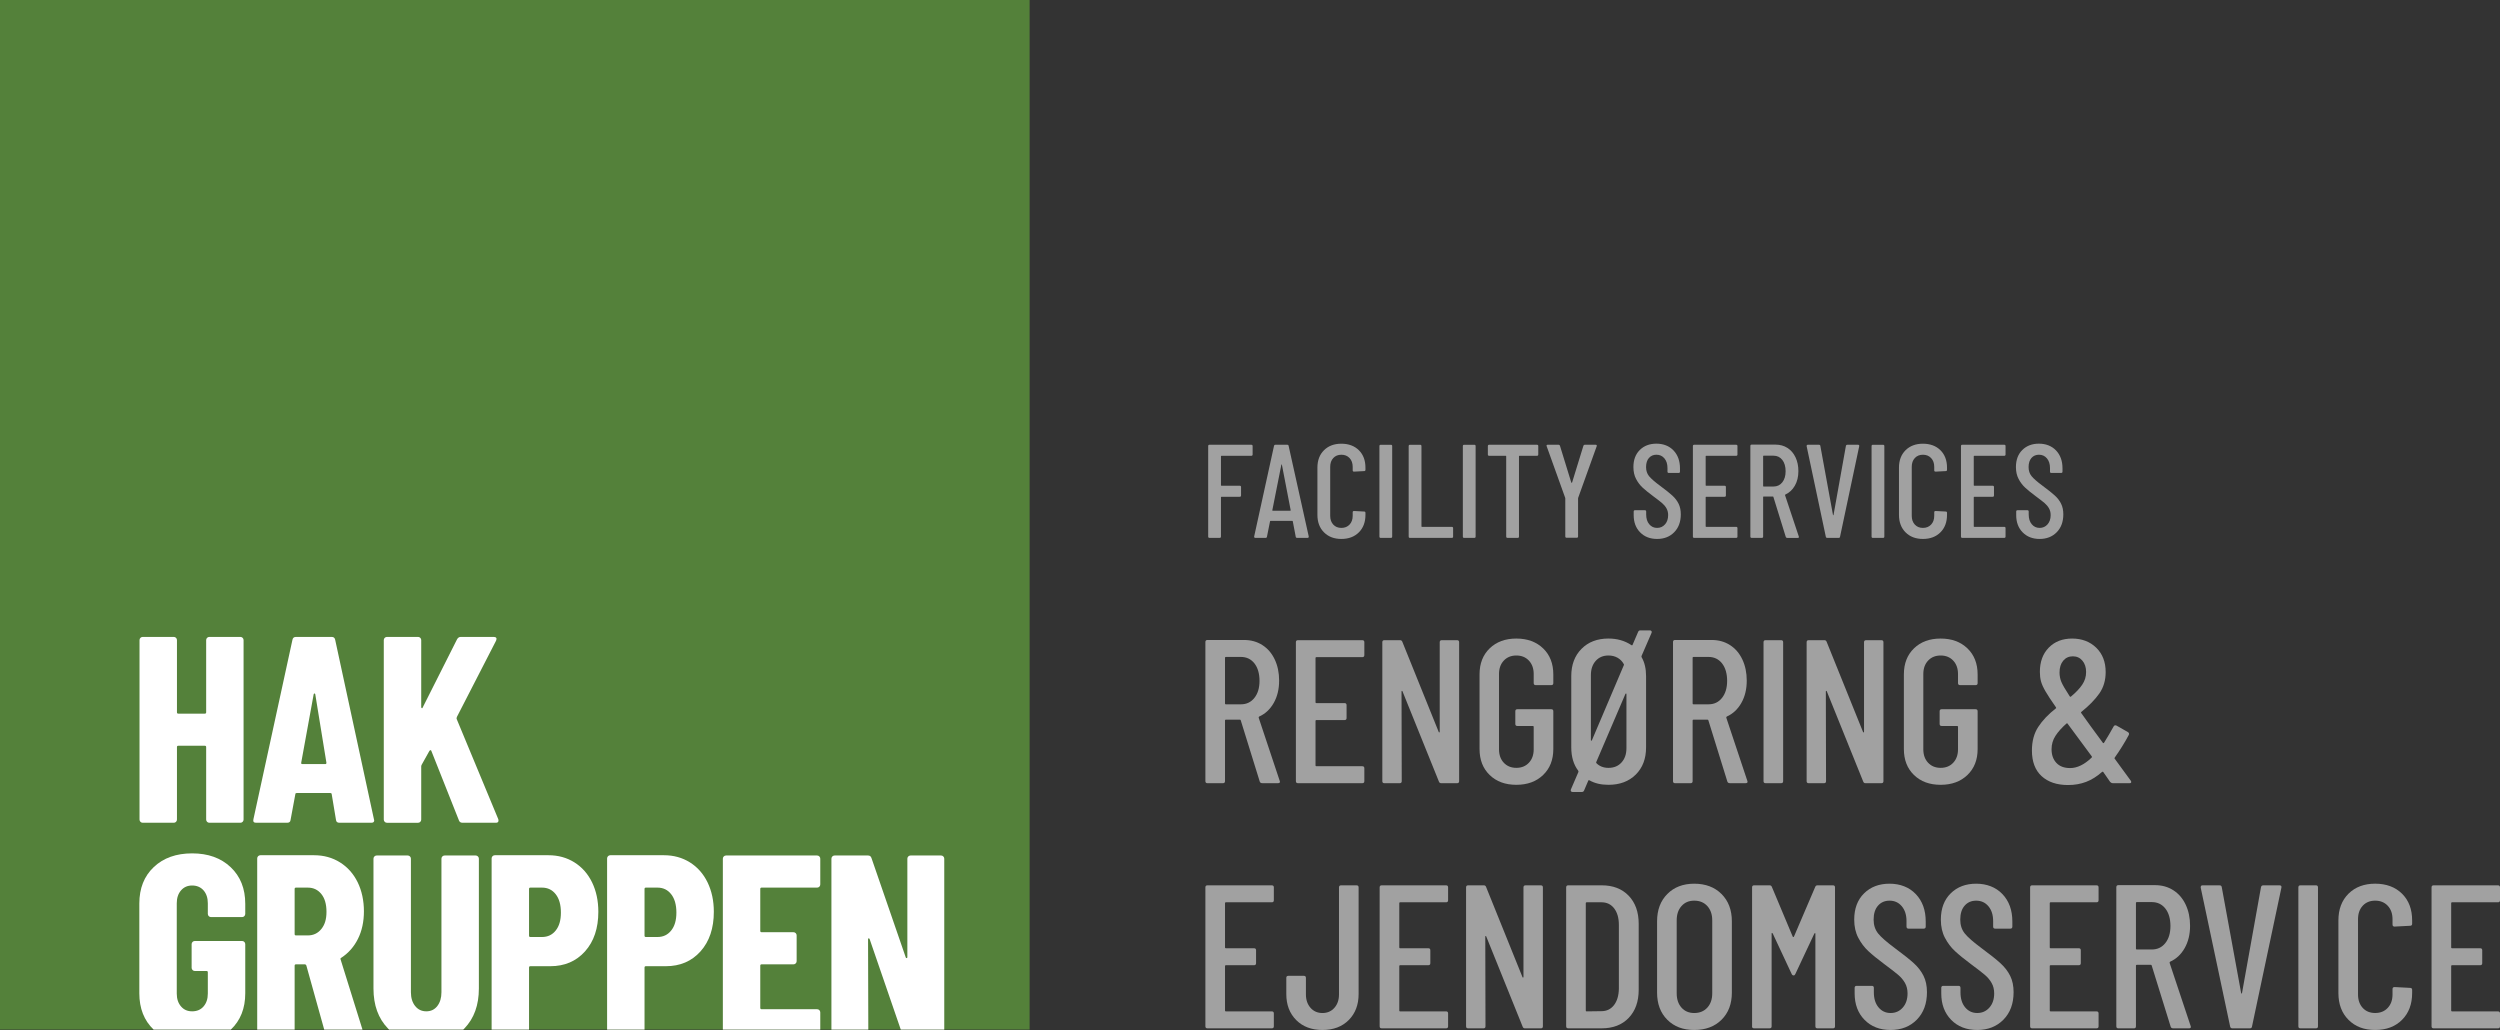 <svg xmlns="http://www.w3.org/2000/svg" id="LOGO" viewBox="0 0 1600.77 659.5"><rect x="0" y="0" width="1600.77" height="659.5" fill="#333333" stroke="none"/><defs><style>.cls-1{fill:#fff;}.cls-2{fill:#a1a1a1;}.cls-3{fill:#54813a;}</style></defs><rect id="BAGGRUND" class="cls-3" width="659.27" height="659.27"></rect><g id="GRUPPEN"><path class="cls-1" d="m133.67,586.62c.39.4.87.6,1.44.6h19.89c.56,0,1.05-.2,1.44-.6.4-.39.6-.87.6-1.44v-6.46c0-9.75-3.12-17.57-9.35-23.46-6.23-5.89-14.45-8.84-24.65-8.84s-18.39,2.92-24.56,8.76c-6.18,5.83-9.27,13.62-9.27,23.37v57.46c0,9.68,3.05,17.43,9.16,23.26h49.43c6.16-5.82,9.24-13.58,9.24-23.26v-31.45c0-.57-.2-1.05-.6-1.45s-.88-.59-1.44-.59h-30.26c-.57,0-1.05.2-1.44.59-.4.4-.6.88-.6,1.45v15.13c0,.57.2,1.05.6,1.44.39.4.87.6,1.44.6h7.48c.57,0,.85.28.85.85v13.6c0,3.4-.91,6.14-2.72,8.24-1.81,2.1-4.25,3.14-7.31,3.14s-5.33-1.04-7.14-3.14c-1.81-2.1-2.72-4.84-2.72-8.24v-57.8c0-3.4.91-6.15,2.72-8.24,1.81-2.1,4.19-3.15,7.14-3.15s5.5,1.05,7.31,3.15c1.81,2.09,2.72,4.84,2.72,8.24v6.8c0,.57.2,1.05.6,1.44Z"></path><path class="cls-1" d="m218.06,613.65c.12-.17.29-.31.51-.42,4.53-2.95,8.08-6.97,10.63-12.07,2.55-5.1,3.82-10.99,3.82-17.68s-1.33-13.09-3.99-18.53c-2.67-5.44-6.43-9.69-11.31-12.75-4.87-3.06-10.42-4.59-16.66-4.59h-34.33c-.57,0-1.05.2-1.45.6-.4.39-.59.88-.59,1.44v109.62h23.97v-40.94c0-.57.28-.85.85-.85h5.78c.34,0,.62.23.85.68l11.46,41.11h24.5l-14.04-45.02c-.11-.23-.11-.43,0-.6Zm-12.32-18.78c-2.21,2.72-5.07,4.08-8.59,4.08h-7.64c-.57,0-.85-.28-.85-.85v-28.9c0-.57.28-.85.85-.85h7.64c3.52,0,6.38,1.36,8.59,4.08,2.21,2.72,3.31,6.52,3.31,11.39s-1.1,8.33-3.31,11.05Z"></path><path class="cls-1" d="m306.03,548.38c-.4-.4-.88-.6-1.44-.6h-19.89c-.57,0-1.05.2-1.45.6-.39.39-.59.88-.59,1.44v85.51c0,3.62-.88,6.57-2.64,8.84-1.75,2.26-4.1,3.39-7.05,3.39s-5.33-1.13-7.14-3.39c-1.81-2.27-2.72-5.22-2.72-8.84v-85.51c0-.56-.2-1.05-.59-1.44s-.88-.6-1.45-.6h-19.89c-.57,0-1.05.2-1.44.6-.4.39-.6.88-.6,1.44v83.13c0,10.65,3.09,19.18,9.27,25.58.25.25.49.5.75.74h47.45c.26-.24.5-.49.75-.74,6.18-6.4,9.27-14.93,9.27-25.58v-83.13c0-.56-.2-1.05-.6-1.44Z"></path><path class="cls-1" d="m379.13,565.03c-2.67-5.49-6.44-9.77-11.31-12.83s-10.43-4.59-16.66-4.59h-34.33c-.57,0-1.05.2-1.45.6-.4.39-.59.88-.59,1.44v109.62h23.96v-39.75c0-.57.29-.85.85-.85h12.75c9.18,0,16.6-3.17,22.27-9.52,5.67-6.35,8.5-14.79,8.5-25.33,0-7.03-1.33-13.29-3.99-18.79Zm-23.29,30.77c-2.21,2.78-5.13,4.17-8.76,4.17h-7.48c-.56,0-.85-.28-.85-.85v-29.92c0-.57.29-.85.85-.85h7.48c3.63,0,6.55,1.42,8.76,4.25,2.21,2.83,3.31,6.74,3.31,11.73s-1.1,8.7-3.31,11.47Z"></path><path class="cls-1" d="m453.07,565.03c-2.66-5.49-6.43-9.77-11.3-12.83-4.88-3.06-10.43-4.59-16.66-4.59h-34.34c-.57,0-1.05.2-1.44.6-.4.39-.6.88-.6,1.44v109.62h23.97v-39.75c0-.57.28-.85.85-.85h12.75c9.18,0,16.6-3.17,22.27-9.52,5.66-6.35,8.5-14.79,8.5-25.33,0-7.03-1.34-13.29-4-18.79Zm-23.29,30.77c-2.21,2.78-5.13,4.17-8.75,4.17h-7.48c-.57,0-.85-.28-.85-.85v-29.92c0-.57.28-.85.85-.85h7.48c3.62,0,6.54,1.42,8.75,4.25,2.21,2.83,3.32,6.74,3.32,11.73s-1.11,8.7-3.32,11.47Z"></path><path class="cls-1" d="m487.66,568.35h35.53c.57,0,1.05-.2,1.45-.59.39-.4.59-.88.59-1.45v-16.49c0-.56-.2-1.05-.59-1.44s-.88-.6-1.45-.6h-58.3c-.57,0-1.05.2-1.45.6-.4.39-.59.88-.59,1.44v109.45h62.38v-11.02c0-.57-.2-1.05-.59-1.45-.4-.4-.88-.59-1.45-.59h-35.53c-.56,0-.85-.29-.85-.86v-27.02c0-.57.29-.85.85-.85h20.4c.57,0,1.05-.2,1.45-.6.39-.39.59-.87.59-1.44v-16.49c0-.57-.2-1.05-.59-1.45-.4-.39-.88-.59-1.45-.59h-20.4c-.56,0-.85-.28-.85-.85v-26.86c0-.57.29-.85.85-.85Z"></path><path class="cls-1" d="m604.02,548.38c-.4-.4-.88-.6-1.44-.6h-19.55c-.57,0-1.05.2-1.45.6-.4.39-.59.88-.59,1.44v63.07c0,.34-.15.54-.43.59-.28.06-.48-.08-.59-.42l-21.93-63.58c-.34-1.13-1.08-1.7-2.21-1.7h-21.42c-.57,0-1.05.2-1.45.6s-.59.88-.59,1.44v109.45h23.62l-.16-57.94c0-.34.14-.51.42-.51s.48.17.6.51l19.93,57.94h27.84v-109.45c0-.56-.2-1.05-.6-1.44Z"></path></g><g id="HAK"><path class="cls-1" d="m132.6,408.42c.4-.4.88-.6,1.44-.6h19.89c.57,0,1.05.2,1.44.6.4.4.59.88.59,1.44v114.91c0,.57-.2,1.05-.59,1.45s-.88.6-1.44.6h-19.89c-.57,0-1.05-.2-1.44-.6-.4-.4-.59-.88-.59-1.45v-46.41c0-.57-.28-.85-.85-.85h-17c-.57,0-.85.28-.85.85v46.41c0,.57-.2,1.05-.59,1.45s-.88.6-1.45.6h-19.89c-.57,0-1.05-.2-1.45-.6-.4-.4-.59-.88-.59-1.45v-114.91c0-.57.2-1.05.59-1.44.4-.4.88-.6,1.45-.6h19.89c.57,0,1.05.2,1.45.6.4.4.59.88.59,1.44v46.24c0,.57.28.85.85.85h17c.57,0,.85-.28.85-.85v-46.24c0-.57.2-1.05.59-1.44Z"></path><path class="cls-1" d="m215.13,524.95l-2.72-16.32c0-.57-.34-.85-1.02-.85h-21.25c-.68,0-1.02.23-1.02.68l-3.06,16.49c-.11,1.25-.85,1.87-2.21,1.87h-19.89c-1.47,0-2.04-.74-1.7-2.21l24.99-114.91c.23-1.25.96-1.87,2.21-1.87h22.95c1.25,0,1.98.62,2.21,1.87l24.82,114.91.17.68c0,1.02-.62,1.53-1.87,1.53h-20.4c-1.36,0-2.1-.62-2.21-1.87Zm-21.42-35.7h14.62c.45,0,.68-.28.68-.85l-7.14-43.86c-.11-.34-.28-.51-.51-.51s-.4.17-.51.51l-7.99,43.86c-.11.57.17.85.85.85Z"></path><path class="cls-1" d="m246.33,526.22c-.4-.4-.59-.88-.59-1.45v-114.91c0-.57.2-1.05.59-1.44.4-.4.88-.6,1.45-.6h19.89c.57,0,1.05.2,1.45.6.4.4.59.88.59,1.44v42.84c0,.45.14.71.42.77.28.06.48-.14.59-.6l21.93-43.52c.57-1.02,1.36-1.53,2.38-1.53h21.08c.79,0,1.33.2,1.62.6.28.4.25.99-.08,1.78l-25.16,48.96c-.11.45-.17.79-.17,1.02l26.69,64.26c.11.23.17.57.17,1.02,0,.91-.57,1.36-1.7,1.36h-21.25c-1.25,0-2.04-.51-2.38-1.53l-17.68-44.54c-.11-.34-.28-.48-.51-.42-.23.06-.45.2-.68.42l-4.93,8.84c-.23.45-.34.79-.34,1.02v34.17c0,.57-.2,1.05-.59,1.45s-.88.6-1.45.6h-19.89c-.57,0-1.05-.2-1.45-.6Z"></path></g><g id="Reng&#xF8;ring_..."><path class="cls-2" d="m806.62,500.43l-12.17-39.24c-.09-.26-.26-.39-.52-.39h-9.03c-.35,0-.52.18-.52.52v38.85c0,.87-.44,1.31-1.31,1.31h-9.94c-.87,0-1.31-.44-1.31-1.31v-89.08c0-.87.44-1.31,1.31-1.31h23.42c4.45,0,8.37,1.09,11.77,3.27,3.4,2.18,6.04,5.25,7.91,9.22,1.87,3.97,2.81,8.48,2.81,13.54,0,5.49-1.16,10.27-3.47,14.32-2.31,4.06-5.43,6.96-9.35,8.7-.26.26-.35.52-.26.78l13.47,40.42.13.52c0,.61-.39.92-1.18.92h-10.2c-.79,0-1.31-.35-1.57-1.05Zm-22.24-79.27v29.3c0,.35.17.52.52.52h9.68c3.57,0,6.45-1.37,8.63-4.12,2.18-2.75,3.27-6.39,3.27-10.92s-1.09-8.44-3.27-11.18c-2.18-2.75-5.06-4.12-8.63-4.12h-9.68c-.35,0-.52.18-.52.52Z"></path><path class="cls-2" d="m872.29,420.77h-29.43c-.35,0-.52.18-.52.52v28.39c0,.35.17.52.52.52h18.05c.87,0,1.31.44,1.31,1.31v8.24c0,.87-.44,1.31-1.31,1.31h-18.05c-.35,0-.52.18-.52.52v28.52c0,.35.17.52.52.52h29.43c.87,0,1.31.44,1.31,1.31v8.24c0,.87-.44,1.31-1.31,1.31h-41.21c-.87,0-1.31-.44-1.31-1.31v-88.95c0-.87.44-1.31,1.31-1.31h41.21c.87,0,1.31.44,1.31,1.31v8.24c0,.87-.44,1.31-1.31,1.31Z"></path><path class="cls-2" d="m885.11,500.17v-88.95c0-.87.44-1.31,1.31-1.31h10.07c.7,0,1.18.35,1.44,1.05l23.28,57.69c.09.26.22.37.39.33.17-.04.26-.2.26-.46v-57.29c0-.87.44-1.31,1.31-1.31h9.81c.87,0,1.31.44,1.31,1.31v88.95c0,.87-.44,1.31-1.31,1.31h-10.2c-.7,0-1.18-.35-1.44-1.05l-23.28-57.69c-.09-.26-.22-.39-.39-.39s-.26.13-.26.39l.13,57.43c0,.87-.44,1.31-1.31,1.31h-9.81c-.87,0-1.31-.44-1.31-1.31Z"></path><path class="cls-2" d="m953.85,496.25c-4.32-4.19-6.48-9.72-6.48-16.61v-47.88c0-6.89,2.16-12.43,6.48-16.61s10.01-6.28,17.07-6.28,12.77,2.09,17.14,6.28c4.36,4.19,6.54,9.77,6.54,16.74v5.49c0,.87-.44,1.31-1.31,1.31h-9.94c-.87,0-1.31-.44-1.31-1.31v-5.76c0-3.57-1.03-6.45-3.07-8.63-2.05-2.18-4.73-3.27-8.04-3.27s-6,1.09-8.04,3.27c-2.05,2.18-3.07,5.06-3.07,8.63v48.14c0,3.58,1.02,6.45,3.07,8.63,2.05,2.18,4.73,3.27,8.04,3.27s5.99-1.09,8.04-3.27c2.05-2.18,3.07-5.06,3.07-8.63v-14.39c0-.35-.18-.52-.52-.52h-9.94c-.87,0-1.31-.44-1.31-1.31v-8.11c0-.87.44-1.31,1.31-1.31h21.71c.87,0,1.31.44,1.31,1.31v24.2c0,6.89-2.18,12.43-6.54,16.61-4.36,4.19-10.07,6.28-17.14,6.28s-12.75-2.09-17.07-6.28Z"></path><path class="cls-2" d="m1057.45,404.09c.22.31.24.68.07,1.11l-6.41,14.78c-.09.26-.09.52,0,.78,1.92,3.32,2.88,7.37,2.88,12.17v45.65c0,7.24-2.2,13.04-6.61,17.4-4.4,4.36-10.23,6.54-17.46,6.54-4.8,0-8.85-.96-12.17-2.88-.44-.17-.7-.09-.78.26l-2.62,6.15c-.26.7-.74,1.05-1.44,1.05h-6.02c-.44,0-.76-.15-.98-.46-.22-.31-.24-.68-.07-1.11l4.84-11.25c.09-.17.04-.44-.13-.79-2.97-3.92-4.45-8.9-4.45-14.91v-45.65c0-7.24,2.18-13.06,6.54-17.46,4.36-4.4,10.12-6.61,17.27-6.61,5.58,0,10.46,1.4,14.65,4.19.35.26.61.22.78-.13l3.53-8.24c.26-.7.74-1.05,1.44-1.05h6.15c.44,0,.76.15.98.46Zm-38.79,69.79c0,.26.09.39.26.39s.3-.09.39-.26l20.41-48.01c.17-.26.17-.52,0-.78-.96-1.74-2.29-3.09-3.99-4.06-1.7-.96-3.64-1.44-5.82-1.44-3.4,0-6.13,1.16-8.18,3.47-2.05,2.31-3.07,5.34-3.07,9.09v41.6Zm22.76-29.43c0-.26-.09-.39-.26-.39s-.31.09-.39.26l-18.71,43.69c-.09.26-.04.48.13.65,2,2.01,4.58,3.01,7.72,3.01,3.49,0,6.28-1.15,8.37-3.47,2.09-2.31,3.14-5.34,3.14-9.09v-34.66Z"></path><path class="cls-2" d="m1106.04,500.43l-12.17-39.24c-.09-.26-.26-.39-.52-.39h-9.03c-.35,0-.52.18-.52.52v38.85c0,.87-.44,1.31-1.31,1.31h-9.94c-.87,0-1.31-.44-1.31-1.31v-89.08c0-.87.44-1.31,1.31-1.31h23.42c4.45,0,8.37,1.09,11.77,3.27,3.4,2.18,6.04,5.25,7.91,9.22,1.87,3.97,2.81,8.48,2.81,13.54,0,5.49-1.16,10.27-3.47,14.32-2.31,4.06-5.43,6.96-9.35,8.7-.26.26-.35.52-.26.78l13.47,40.42.13.52c0,.61-.39.92-1.18.92h-10.2c-.79,0-1.31-.35-1.57-1.05Zm-22.24-79.27v29.3c0,.35.17.52.52.52h9.68c3.57,0,6.45-1.37,8.63-4.12,2.18-2.75,3.27-6.39,3.27-10.92s-1.09-8.44-3.27-11.18c-2.18-2.75-5.06-4.12-8.63-4.12h-9.68c-.35,0-.52.18-.52.52Z"></path><path class="cls-2" d="m1129.2,500.17v-88.95c0-.87.44-1.31,1.31-1.31h9.94c.87,0,1.31.44,1.31,1.31v88.95c0,.87-.44,1.31-1.31,1.31h-9.94c-.87,0-1.31-.44-1.31-1.31Z"></path><path class="cls-2" d="m1156.8,500.17v-88.95c0-.87.44-1.31,1.31-1.31h10.07c.7,0,1.18.35,1.44,1.05l23.28,57.69c.09.26.22.37.39.33.17-.04.26-.2.26-.46v-57.29c0-.87.44-1.31,1.31-1.31h9.81c.87,0,1.31.44,1.31,1.31v88.95c0,.87-.44,1.31-1.31,1.31h-10.2c-.7,0-1.18-.35-1.44-1.05l-23.28-57.69c-.09-.26-.22-.39-.39-.39s-.26.13-.26.39l.13,57.43c0,.87-.44,1.31-1.31,1.31h-9.81c-.87,0-1.31-.44-1.31-1.31Z"></path><path class="cls-2" d="m1225.54,496.25c-4.32-4.19-6.47-9.72-6.47-16.61v-47.88c0-6.89,2.16-12.43,6.47-16.61,4.32-4.19,10.01-6.28,17.07-6.28s12.77,2.09,17.14,6.28c4.36,4.19,6.54,9.77,6.54,16.74v5.49c0,.87-.44,1.31-1.31,1.31h-9.94c-.87,0-1.31-.44-1.31-1.31v-5.76c0-3.57-1.03-6.45-3.07-8.63-2.05-2.18-4.73-3.27-8.04-3.27s-6,1.09-8.04,3.27c-2.05,2.18-3.07,5.06-3.07,8.63v48.14c0,3.58,1.02,6.45,3.07,8.63,2.05,2.18,4.73,3.27,8.04,3.27s6-1.09,8.04-3.27c2.05-2.18,3.07-5.06,3.07-8.63v-14.39c0-.35-.18-.52-.52-.52h-9.94c-.87,0-1.31-.44-1.31-1.31v-8.11c0-.87.44-1.31,1.31-1.31h21.71c.87,0,1.31.44,1.31,1.31v24.2c0,6.89-2.18,12.43-6.54,16.61-4.36,4.19-10.07,6.28-17.14,6.28s-12.75-2.09-17.07-6.28Z"></path><path class="cls-2" d="m1364.65,500.7c0,.52-.35.78-1.05.78h-10.73c-.61,0-1.18-.26-1.7-.78l-4.45-6.41c-.26-.26-.52-.26-.79,0-3.23,2.88-6.61,4.99-10.14,6.34-3.53,1.35-7.39,2.03-11.58,2.03-7.15,0-12.8-1.9-16.94-5.69-4.14-3.79-6.21-9.26-6.21-16.42,0-5.93,1.35-10.97,4.05-15.11,2.7-4.14,6.45-8.09,11.25-11.84.26-.09.3-.3.13-.65-3.05-4.36-5.3-7.78-6.74-10.27-1.44-2.49-2.4-4.62-2.88-6.41-.48-1.79-.72-3.81-.72-6.08,0-6.45,1.9-11.62,5.69-15.5,3.79-3.88,8.78-5.82,14.98-5.82s11.42,1.96,15.44,5.89c4.01,3.92,6.02,9.11,6.02,15.57,0,5.32-1.37,9.92-4.12,13.8-2.75,3.88-6.56,7.78-11.45,11.71-.26.09-.31.31-.13.65,1.13,1.48,3.22,4.4,6.28,8.76l7.59,10.33c.17.35.44.35.79,0,2.18-3.49,4.23-6.98,6.15-10.46.17-.35.43-.57.78-.65.35-.09.7-.04,1.05.13l7.33,4.19c.7.44.87,1.05.52,1.83-2.62,4.88-5.62,9.72-9.03,14.52-.18.26-.18.48,0,.65l10.33,14.13c.17.18.26.44.26.79Zm-25.38-15.57c.26-.26.3-.52.13-.79l-15.57-21.06c-.18-.26-.39-.26-.65,0-3.05,2.7-5.41,5.34-7.06,7.91-1.66,2.57-2.49,5.43-2.49,8.57,0,3.58,1.02,6.48,3.07,8.7,2.05,2.22,4.99,3.34,8.83,3.34,4.53,0,9.11-2.22,13.74-6.67Zm-18.18-62.07c-1.57,1.88-2.35,4.38-2.35,7.52,0,2.18.39,4.21,1.18,6.08.78,1.88,2.57,4.95,5.36,9.22.26.35.52.39.79.13,3.14-2.62,5.54-5.14,7.19-7.59,1.66-2.44,2.49-5.14,2.49-8.11s-.78-5.38-2.35-7.26c-1.57-1.87-3.62-2.81-6.15-2.81s-4.58.94-6.15,2.81Z"></path><path class="cls-2" d="m814.34,577.74h-29.43c-.35,0-.52.18-.52.52v28.39c0,.35.17.52.52.52h18.05c.87,0,1.31.44,1.31,1.31v8.24c0,.87-.44,1.31-1.31,1.31h-18.05c-.35,0-.52.18-.52.52v28.52c0,.35.17.52.52.52h29.43c.87,0,1.31.44,1.31,1.31v8.24c0,.87-.44,1.31-1.31,1.31h-41.21c-.87,0-1.31-.44-1.31-1.31v-88.95c0-.87.44-1.31,1.31-1.31h41.21c.87,0,1.31.44,1.31,1.31v8.24c0,.87-.44,1.31-1.31,1.31Z"></path><path class="cls-2" d="m829.97,653.15c-4.23-4.23-6.34-9.79-6.34-16.68v-10.33c0-.87.44-1.31,1.31-1.31h9.94c.87,0,1.31.44,1.31,1.31v10.6c0,3.49.98,6.34,2.94,8.57,1.96,2.22,4.51,3.34,7.65,3.34s5.69-1.11,7.65-3.34c1.96-2.22,2.94-5.08,2.94-8.57v-68.54c0-.87.44-1.31,1.31-1.31h9.94c.87,0,1.31.44,1.31,1.31v68.28c0,6.89-2.12,12.45-6.34,16.68s-9.83,6.34-16.81,6.34-12.58-2.11-16.81-6.34Z"></path><path class="cls-2" d="m925.92,577.74h-29.43c-.35,0-.52.18-.52.52v28.39c0,.35.17.52.52.52h18.05c.87,0,1.31.44,1.31,1.31v8.24c0,.87-.44,1.31-1.31,1.31h-18.05c-.35,0-.52.18-.52.52v28.52c0,.35.17.52.52.52h29.43c.87,0,1.31.44,1.31,1.31v8.24c0,.87-.44,1.31-1.31,1.31h-41.21c-.87,0-1.31-.44-1.31-1.31v-88.95c0-.87.44-1.31,1.31-1.31h41.21c.87,0,1.31.44,1.31,1.31v8.24c0,.87-.44,1.31-1.31,1.31Z"></path><path class="cls-2" d="m938.74,657.14v-88.95c0-.87.44-1.31,1.31-1.31h10.07c.7,0,1.18.35,1.44,1.05l23.28,57.69c.09.26.22.37.39.33.17-.04.26-.2.26-.46v-57.29c0-.87.44-1.31,1.31-1.31h9.81c.87,0,1.31.44,1.31,1.31v88.95c0,.87-.44,1.31-1.31,1.31h-10.2c-.7,0-1.18-.35-1.44-1.05l-23.28-57.69c-.09-.26-.22-.39-.39-.39s-.26.13-.26.39l.13,57.43c0,.87-.44,1.31-1.31,1.31h-9.81c-.87,0-1.31-.44-1.31-1.31Z"></path><path class="cls-2" d="m1002.83,657.14v-88.95c0-.87.44-1.31,1.31-1.31h21.45c7.24,0,12.99,2.22,17.27,6.67,4.27,4.45,6.41,10.46,6.41,18.05v42.12c0,7.59-2.14,13.6-6.41,18.05-4.27,4.45-10.03,6.67-17.27,6.67h-21.45c-.87,0-1.31-.44-1.31-1.31Zm13.08-9.55l9.55-.13c3.31,0,5.97-1.29,7.98-3.86,2-2.57,3.05-6.08,3.14-10.53v-40.81c0-4.45-1-7.98-3.01-10.6-2.01-2.62-4.71-3.92-8.11-3.92h-9.55c-.35,0-.52.18-.52.52v68.81c0,.35.17.52.52.52Z"></path><path class="cls-2" d="m1067.58,652.96c-4.36-4.36-6.54-10.16-6.54-17.4v-45.65c0-7.24,2.18-13.06,6.54-17.46,4.36-4.4,10.12-6.61,17.27-6.61s13.06,2.2,17.46,6.61c4.4,4.4,6.61,10.23,6.61,17.46v45.65c0,7.24-2.2,13.04-6.61,17.4-4.4,4.36-10.23,6.54-17.46,6.54s-12.91-2.18-17.27-6.54Zm25.64-7.78c2.09-2.31,3.14-5.34,3.14-9.09v-46.83c0-3.75-1.05-6.78-3.14-9.09-2.09-2.31-4.88-3.47-8.37-3.47s-6.13,1.16-8.18,3.47c-2.05,2.31-3.07,5.34-3.07,9.09v46.83c0,3.75,1.02,6.78,3.07,9.09,2.05,2.31,4.77,3.47,8.18,3.47s6.28-1.15,8.37-3.47Z"></path><path class="cls-2" d="m1121.87,657.14v-88.95c0-.87.44-1.31,1.31-1.31h9.94c.7,0,1.18.35,1.44,1.05l13.34,31.79c.09.18.22.26.39.26s.3-.09.39-.26l13.6-31.79c.26-.7.74-1.05,1.44-1.05h9.94c.87,0,1.31.44,1.31,1.31v88.95c0,.87-.44,1.31-1.31,1.31h-9.94c-.87,0-1.31-.44-1.31-1.31v-59.26c0-.26-.06-.39-.2-.39s-.28.09-.46.26l-12.17,25.9c-.26.61-.61.92-1.05.92-.61,0-1.05-.3-1.31-.92l-12.17-26.03c-.18-.17-.33-.26-.46-.26s-.2.13-.2.39v59.39c0,.87-.44,1.31-1.31,1.31h-9.94c-.87,0-1.31-.44-1.31-1.31Z"></path><path class="cls-2" d="m1193.88,653.02c-4.23-4.32-6.34-9.96-6.34-16.94v-3.53c0-.87.44-1.31,1.31-1.31h9.68c.87,0,1.31.44,1.31,1.31v2.88c0,4.01,1,7.22,3.01,9.61,2,2.4,4.58,3.6,7.72,3.6s5.73-1.15,7.78-3.47c2.05-2.31,3.07-5.34,3.07-9.09,0-2.53-.55-4.75-1.64-6.67-1.09-1.92-2.53-3.64-4.32-5.17-1.79-1.52-4.69-3.77-8.7-6.74-4.45-3.31-7.94-6.15-10.46-8.5-2.53-2.35-4.67-5.19-6.41-8.5-1.75-3.31-2.62-7.19-2.62-11.64,0-7.06,2.09-12.67,6.28-16.81,4.19-4.14,9.63-6.21,16.35-6.21s12.58,2.22,16.81,6.67c4.23,4.45,6.34,10.29,6.34,17.53v3.27c0,.87-.44,1.31-1.31,1.31h-9.68c-.87,0-1.31-.44-1.31-1.31v-3.53c0-3.92-1-7.08-3.01-9.48-2.01-2.4-4.62-3.6-7.85-3.6-3.05,0-5.52,1.07-7.39,3.21-1.88,2.14-2.81,5.12-2.81,8.96,0,3.49.96,6.43,2.88,8.83,1.92,2.4,5.58,5.6,10.99,9.61,5.32,3.92,9.31,7.11,11.97,9.55,2.66,2.44,4.71,5.12,6.15,8.04,1.44,2.92,2.16,6.39,2.16,10.4,0,7.33-2.16,13.19-6.47,17.59-4.32,4.4-9.92,6.61-16.81,6.61s-12.45-2.16-16.68-6.48Z"></path><path class="cls-2" d="m1249.35,653.02c-4.23-4.32-6.34-9.96-6.34-16.94v-3.53c0-.87.44-1.31,1.31-1.31h9.68c.87,0,1.31.44,1.31,1.31v2.88c0,4.01,1,7.22,3.01,9.61,2,2.4,4.58,3.6,7.72,3.6s5.73-1.15,7.78-3.47c2.05-2.31,3.07-5.34,3.07-9.09,0-2.53-.55-4.75-1.64-6.67-1.09-1.92-2.53-3.64-4.32-5.17-1.79-1.52-4.69-3.77-8.7-6.74-4.45-3.31-7.94-6.15-10.46-8.5-2.53-2.35-4.67-5.19-6.41-8.5-1.75-3.31-2.62-7.19-2.62-11.64,0-7.06,2.09-12.67,6.28-16.81,4.19-4.14,9.64-6.21,16.35-6.21s12.58,2.22,16.81,6.67c4.23,4.45,6.34,10.29,6.34,17.53v3.27c0,.87-.44,1.31-1.31,1.31h-9.68c-.87,0-1.31-.44-1.31-1.31v-3.53c0-3.92-1-7.08-3.01-9.48-2.01-2.4-4.62-3.6-7.85-3.6-3.05,0-5.52,1.07-7.39,3.21-1.88,2.14-2.81,5.12-2.81,8.96,0,3.49.96,6.43,2.88,8.83,1.92,2.4,5.58,5.6,10.99,9.61,5.32,3.92,9.31,7.11,11.97,9.55,2.66,2.44,4.71,5.12,6.15,8.04,1.44,2.92,2.16,6.39,2.16,10.4,0,7.33-2.16,13.19-6.48,17.59-4.32,4.4-9.92,6.61-16.81,6.61s-12.45-2.16-16.68-6.48Z"></path><path class="cls-2" d="m1342.42,577.74h-29.43c-.35,0-.52.18-.52.52v28.39c0,.35.17.52.52.52h18.05c.87,0,1.31.44,1.31,1.31v8.24c0,.87-.44,1.31-1.31,1.31h-18.05c-.35,0-.52.18-.52.52v28.52c0,.35.17.52.52.52h29.43c.87,0,1.31.44,1.31,1.31v8.24c0,.87-.44,1.31-1.31,1.31h-41.21c-.87,0-1.31-.44-1.31-1.31v-88.95c0-.87.44-1.31,1.31-1.31h41.21c.87,0,1.31.44,1.31,1.31v8.24c0,.87-.44,1.31-1.31,1.31Z"></path><path class="cls-2" d="m1389.9,657.41l-12.17-39.24c-.09-.26-.26-.39-.52-.39h-9.03c-.35,0-.52.18-.52.52v38.85c0,.87-.44,1.31-1.31,1.31h-9.94c-.87,0-1.31-.44-1.31-1.31v-89.08c0-.87.44-1.31,1.31-1.31h23.42c4.45,0,8.37,1.09,11.77,3.27,3.4,2.18,6.04,5.25,7.91,9.22,1.87,3.97,2.81,8.48,2.81,13.54,0,5.49-1.16,10.27-3.47,14.32-2.31,4.06-5.43,6.96-9.35,8.7-.26.26-.35.52-.26.78l13.47,40.42.13.52c0,.61-.39.92-1.18.92h-10.2c-.79,0-1.31-.35-1.57-1.05Zm-22.24-79.27v29.3c0,.35.17.52.52.52h9.68c3.58,0,6.45-1.37,8.63-4.12,2.18-2.75,3.27-6.39,3.27-10.92s-1.09-8.44-3.27-11.18c-2.18-2.75-5.06-4.12-8.63-4.12h-9.68c-.35,0-.52.18-.52.52Z"></path><path class="cls-2" d="m1427.97,657.28l-18.84-88.95v-.26c0-.79.39-1.18,1.18-1.18h10.86c.87,0,1.35.39,1.44,1.18l12.43,67.89c.09.18.17.26.26.26s.17-.09.26-.26l12.17-67.89c.17-.79.65-1.18,1.44-1.18h10.46c.96,0,1.35.48,1.18,1.44l-18.84,88.95c-.09.78-.57,1.18-1.44,1.18h-11.12c-.79,0-1.27-.39-1.44-1.18Z"></path><path class="cls-2" d="m1471.66,657.14v-88.95c0-.87.44-1.31,1.31-1.31h9.94c.87,0,1.31.44,1.31,1.31v88.95c0,.87-.44,1.31-1.31,1.31h-9.94c-.87,0-1.31-.44-1.31-1.31Z"></path><path class="cls-2" d="m1503.77,653.02c-4.32-4.32-6.47-10.05-6.47-17.2v-46.44c0-7.15,2.16-12.86,6.47-17.14,4.32-4.27,10.01-6.41,17.07-6.41s12.88,2.14,17.2,6.41c4.32,4.27,6.47,9.99,6.47,17.14v2.09c0,.87-.44,1.31-1.31,1.31l-9.94.52c-.87,0-1.31-.44-1.31-1.31v-3.4c0-3.57-1.03-6.45-3.07-8.63-2.05-2.18-4.73-3.27-8.04-3.27s-5.97,1.09-7.98,3.27c-2.01,2.18-3.01,5.06-3.01,8.63v48.14c0,3.58,1,6.45,3.01,8.63,2,2.18,4.66,3.27,7.98,3.27s6-1.09,8.04-3.27c2.05-2.18,3.07-5.06,3.07-8.63v-3.4c0-.87.44-1.31,1.31-1.31l9.94.52c.87,0,1.31.44,1.31,1.31v1.96c0,7.15-2.16,12.89-6.47,17.2-4.32,4.32-10.05,6.48-17.2,6.48s-12.75-2.16-17.07-6.48Z"></path><path class="cls-2" d="m1599.46,577.74h-29.43c-.35,0-.52.18-.52.52v28.39c0,.35.17.52.52.52h18.05c.87,0,1.31.44,1.31,1.31v8.24c0,.87-.44,1.31-1.31,1.31h-18.05c-.35,0-.52.18-.52.52v28.52c0,.35.17.52.52.52h29.43c.87,0,1.31.44,1.31,1.31v8.24c0,.87-.44,1.31-1.31,1.31h-41.21c-.87,0-1.31-.44-1.31-1.31v-88.95c0-.87.44-1.31,1.31-1.31h41.21c.87,0,1.31.44,1.31,1.31v8.24c0,.87-.44,1.31-1.31,1.31Z"></path></g><g><path class="cls-2" d="m801.21,291.85h-19.08c-.23,0-.34.11-.34.34v18.49c0,.23.11.34.34.34h11.67c.57,0,.85.28.85.85v5.37c0,.57-.28.85-.85.85h-11.67c-.23,0-.34.11-.34.34v25.13c0,.57-.29.85-.85.85h-6.48c-.57,0-.85-.28-.85-.85v-57.93c0-.57.28-.85.85-.85h26.75c.57,0,.85.28.85.85v5.37c0,.57-.29.85-.85.85Z"></path><path class="cls-2" d="m829.66,343.65l-1.87-9.8c0-.11-.04-.2-.13-.26-.09-.06-.19-.09-.3-.09h-13.72c-.11,0-.21.03-.3.09-.09.06-.13.14-.13.26l-1.96,9.8c-.06.51-.37.77-.94.77h-6.48c-.28,0-.5-.09-.64-.26-.14-.17-.19-.4-.13-.68l12.69-57.93c.11-.51.43-.77.94-.77h7.5c.57,0,.88.26.94.77l12.86,57.93v.17c0,.51-.26.77-.77.77h-6.64c-.51,0-.82-.26-.94-.77Zm-14.74-16.61h11.25c.17,0,.26-.11.26-.34l-5.62-29.14c-.06-.17-.11-.26-.17-.26s-.11.09-.17.26l-5.79,29.14c0,.23.09.34.26.34Z"></path><path class="cls-2" d="m847.77,340.88c-2.81-2.81-4.22-6.55-4.22-11.2v-30.24c0-4.66,1.41-8.38,4.22-11.16,2.81-2.78,6.52-4.17,11.12-4.17s8.39,1.39,11.2,4.17c2.81,2.78,4.22,6.5,4.22,11.16v1.36c0,.57-.29.85-.85.85l-6.47.34c-.57,0-.85-.28-.85-.85v-2.22c0-2.33-.67-4.2-2-5.62-1.34-1.42-3.08-2.13-5.24-2.13s-3.89.71-5.2,2.13c-1.31,1.42-1.96,3.29-1.96,5.62v31.35c0,2.33.65,4.2,1.96,5.62,1.31,1.42,3.04,2.13,5.2,2.13s3.9-.71,5.24-2.13c1.33-1.42,2-3.29,2-5.62v-2.22c0-.57.28-.85.85-.85l6.47.34c.57,0,.85.28.85.85v1.28c0,4.66-1.41,8.39-4.22,11.2-2.81,2.81-6.55,4.22-11.2,4.22s-8.31-1.41-11.12-4.22Z"></path><path class="cls-2" d="m883.25,343.57v-57.93c0-.57.28-.85.85-.85h6.48c.57,0,.85.28.85.85v57.93c0,.57-.29.85-.85.85h-6.48c-.57,0-.85-.28-.85-.85Z"></path><path class="cls-2" d="m901.99,343.57v-57.93c0-.57.28-.85.85-.85h6.48c.57,0,.85.28.85.85v51.37c0,.23.11.34.34.34h19.08c.57,0,.85.29.85.85v5.37c0,.57-.29.85-.85.85h-26.75c-.57,0-.85-.28-.85-.85Z"></path><path class="cls-2" d="m936.67,343.57v-57.93c0-.57.28-.85.85-.85h6.48c.57,0,.85.28.85.85v57.93c0,.57-.29.85-.85.85h-6.48c-.57,0-.85-.28-.85-.85Z"></path><path class="cls-2" d="m984.97,285.63v5.37c0,.57-.29.85-.85.85h-11.16c-.23,0-.34.11-.34.34v51.37c0,.57-.28.85-.85.85h-6.48c-.57,0-.85-.28-.85-.85v-51.37c0-.23-.11-.34-.34-.34h-10.56c-.57,0-.85-.28-.85-.85v-5.37c0-.57.28-.85.85-.85h30.59c.57,0,.85.28.85.85Z"></path><path class="cls-2" d="m1002.27,343.48v-24.37l-.09-.43-11.84-32.97-.09-.34c0-.4.26-.6.77-.6h6.82c.51,0,.85.23,1.02.68l7.24,23.51c.06.11.14.17.26.17s.2-.06.26-.17l7.24-23.51c.17-.45.51-.68,1.02-.68h6.82c.62,0,.85.31.68.94l-11.84,32.97-.09.43v24.37c0,.57-.29.85-.85.85h-6.48c-.57,0-.85-.28-.85-.85Z"></path><path class="cls-2" d="m1050.19,340.88c-2.76-2.81-4.13-6.49-4.13-11.03v-2.3c0-.57.28-.85.85-.85h6.3c.57,0,.85.29.85.85v1.87c0,2.61.65,4.7,1.96,6.26,1.31,1.56,2.98,2.34,5.03,2.34s3.73-.75,5.07-2.26c1.33-1.5,2-3.48,2-5.92,0-1.65-.36-3.1-1.07-4.35-.71-1.25-1.65-2.37-2.81-3.36-1.16-.99-3.05-2.46-5.67-4.39-2.9-2.16-5.17-4-6.82-5.54-1.65-1.53-3.04-3.38-4.17-5.54-1.14-2.16-1.7-4.69-1.7-7.58,0-4.6,1.36-8.25,4.09-10.95,2.73-2.7,6.27-4.05,10.65-4.05s8.19,1.45,10.95,4.35c2.75,2.9,4.13,6.7,4.13,11.42v2.13c0,.57-.28.85-.85.85h-6.3c-.57,0-.85-.28-.85-.85v-2.3c0-2.56-.65-4.61-1.96-6.18-1.31-1.56-3.01-2.34-5.11-2.34-1.99,0-3.59.7-4.81,2.09-1.22,1.39-1.83,3.34-1.83,5.84,0,2.27.62,4.19,1.87,5.75,1.25,1.56,3.63,3.65,7.16,6.26,3.46,2.56,6.06,4.63,7.8,6.22,1.73,1.59,3.07,3.34,4,5.24.94,1.9,1.41,4.16,1.41,6.77,0,4.77-1.41,8.59-4.22,11.46-2.81,2.87-6.46,4.3-10.95,4.3s-8.11-1.41-10.86-4.22Z"></path><path class="cls-2" d="m1111.66,291.85h-19.17c-.23,0-.34.11-.34.34v18.49c0,.23.11.34.34.34h11.76c.57,0,.85.28.85.85v5.37c0,.57-.28.85-.85.85h-11.76c-.23,0-.34.11-.34.34v18.57c0,.23.11.34.34.34h19.17c.57,0,.85.29.85.85v5.37c0,.57-.29.85-.85.85h-26.84c-.57,0-.85-.28-.85-.85v-57.93c0-.57.28-.85.85-.85h26.84c.57,0,.85.28.85.85v5.37c0,.57-.29.85-.85.85Z"></path><path class="cls-2" d="m1143.43,343.74l-7.92-25.56c-.06-.17-.17-.26-.34-.26h-5.88c-.23,0-.34.11-.34.34v25.3c0,.57-.28.85-.85.85h-6.48c-.57,0-.85-.28-.85-.85v-58.02c0-.57.28-.85.85-.85h15.25c2.9,0,5.45.71,7.67,2.13,2.21,1.42,3.93,3.42,5.15,6.01,1.22,2.58,1.83,5.52,1.83,8.82,0,3.58-.75,6.69-2.26,9.33-1.51,2.64-3.54,4.53-6.09,5.67-.17.17-.23.34-.17.51l8.78,26.33.09.34c0,.4-.26.6-.77.6h-6.65c-.51,0-.85-.23-1.02-.68Zm-14.48-51.63v19.08c0,.23.11.34.34.34h6.3c2.33,0,4.2-.89,5.62-2.68,1.42-1.79,2.13-4.16,2.13-7.11s-.71-5.49-2.13-7.28c-1.42-1.79-3.29-2.68-5.62-2.68h-6.3c-.23,0-.34.11-.34.34Z"></path><path class="cls-2" d="m1169.08,343.65l-12.27-57.93v-.17c0-.51.26-.77.77-.77h7.07c.57,0,.88.26.94.77l8.09,44.22c.06.11.11.17.17.17s.11-.06.17-.17l7.92-44.22c.11-.51.43-.77.94-.77h6.82c.62,0,.88.31.77.94l-12.27,57.93c-.06.51-.37.77-.94.77h-7.24c-.51,0-.82-.26-.94-.77Z"></path><path class="cls-2" d="m1198.38,343.57v-57.93c0-.57.28-.85.85-.85h6.48c.57,0,.85.28.85.85v57.93c0,.57-.28.85-.85.85h-6.48c-.57,0-.85-.28-.85-.85Z"></path><path class="cls-2" d="m1220.15,340.88c-2.81-2.81-4.22-6.55-4.22-11.2v-30.24c0-4.66,1.41-8.38,4.22-11.16,2.81-2.78,6.52-4.17,11.12-4.17s8.39,1.39,11.2,4.17c2.81,2.78,4.22,6.5,4.22,11.16v1.36c0,.57-.28.85-.85.85l-6.48.34c-.57,0-.85-.28-.85-.85v-2.22c0-2.33-.67-4.2-2-5.62-1.34-1.42-3.08-2.13-5.24-2.13s-3.89.71-5.2,2.13c-1.31,1.42-1.96,3.29-1.96,5.62v31.35c0,2.33.65,4.2,1.96,5.62,1.31,1.42,3.04,2.13,5.2,2.13s3.9-.71,5.24-2.13c1.33-1.42,2-3.29,2-5.62v-2.22c0-.57.28-.85.85-.85l6.48.34c.57,0,.85.28.85.85v1.28c0,4.66-1.41,8.39-4.22,11.2s-6.55,4.22-11.2,4.22-8.31-1.41-11.12-4.22Z"></path><path class="cls-2" d="m1283.32,291.85h-19.17c-.23,0-.34.11-.34.34v18.49c0,.23.11.34.34.34h11.76c.57,0,.85.28.85.85v5.37c0,.57-.28.85-.85.85h-11.76c-.23,0-.34.11-.34.34v18.57c0,.23.11.34.34.34h19.17c.57,0,.85.29.85.85v5.37c0,.57-.29.85-.85.85h-26.84c-.57,0-.85-.28-.85-.85v-57.93c0-.57.28-.85.85-.85h26.84c.57,0,.85.28.85.85v5.37c0,.57-.29.85-.85.85Z"></path><path class="cls-2" d="m1295.12,340.88c-2.76-2.81-4.13-6.49-4.13-11.03v-2.3c0-.57.28-.85.85-.85h6.3c.57,0,.85.29.85.85v1.87c0,2.61.65,4.7,1.96,6.26,1.31,1.56,2.98,2.34,5.03,2.34s3.73-.75,5.07-2.26c1.33-1.5,2-3.48,2-5.92,0-1.65-.36-3.1-1.07-4.35-.71-1.25-1.65-2.37-2.81-3.36-1.16-.99-3.05-2.46-5.67-4.39-2.9-2.16-5.17-4-6.82-5.54-1.65-1.53-3.04-3.38-4.17-5.54-1.14-2.16-1.7-4.69-1.7-7.58,0-4.6,1.36-8.25,4.09-10.95,2.73-2.7,6.27-4.05,10.65-4.05s8.19,1.45,10.95,4.35c2.75,2.9,4.13,6.7,4.13,11.42v2.13c0,.57-.28.85-.85.85h-6.3c-.57,0-.85-.28-.85-.85v-2.3c0-2.56-.65-4.61-1.96-6.18-1.31-1.56-3.01-2.34-5.11-2.34-1.99,0-3.59.7-4.81,2.09-1.22,1.39-1.83,3.34-1.83,5.84,0,2.27.62,4.19,1.87,5.75,1.25,1.56,3.63,3.65,7.16,6.26,3.46,2.56,6.06,4.63,7.8,6.22,1.73,1.59,3.07,3.34,4,5.24.94,1.9,1.41,4.16,1.41,6.77,0,4.77-1.41,8.59-4.22,11.46-2.81,2.87-6.46,4.3-10.95,4.3s-8.11-1.41-10.86-4.22Z"></path></g></svg>